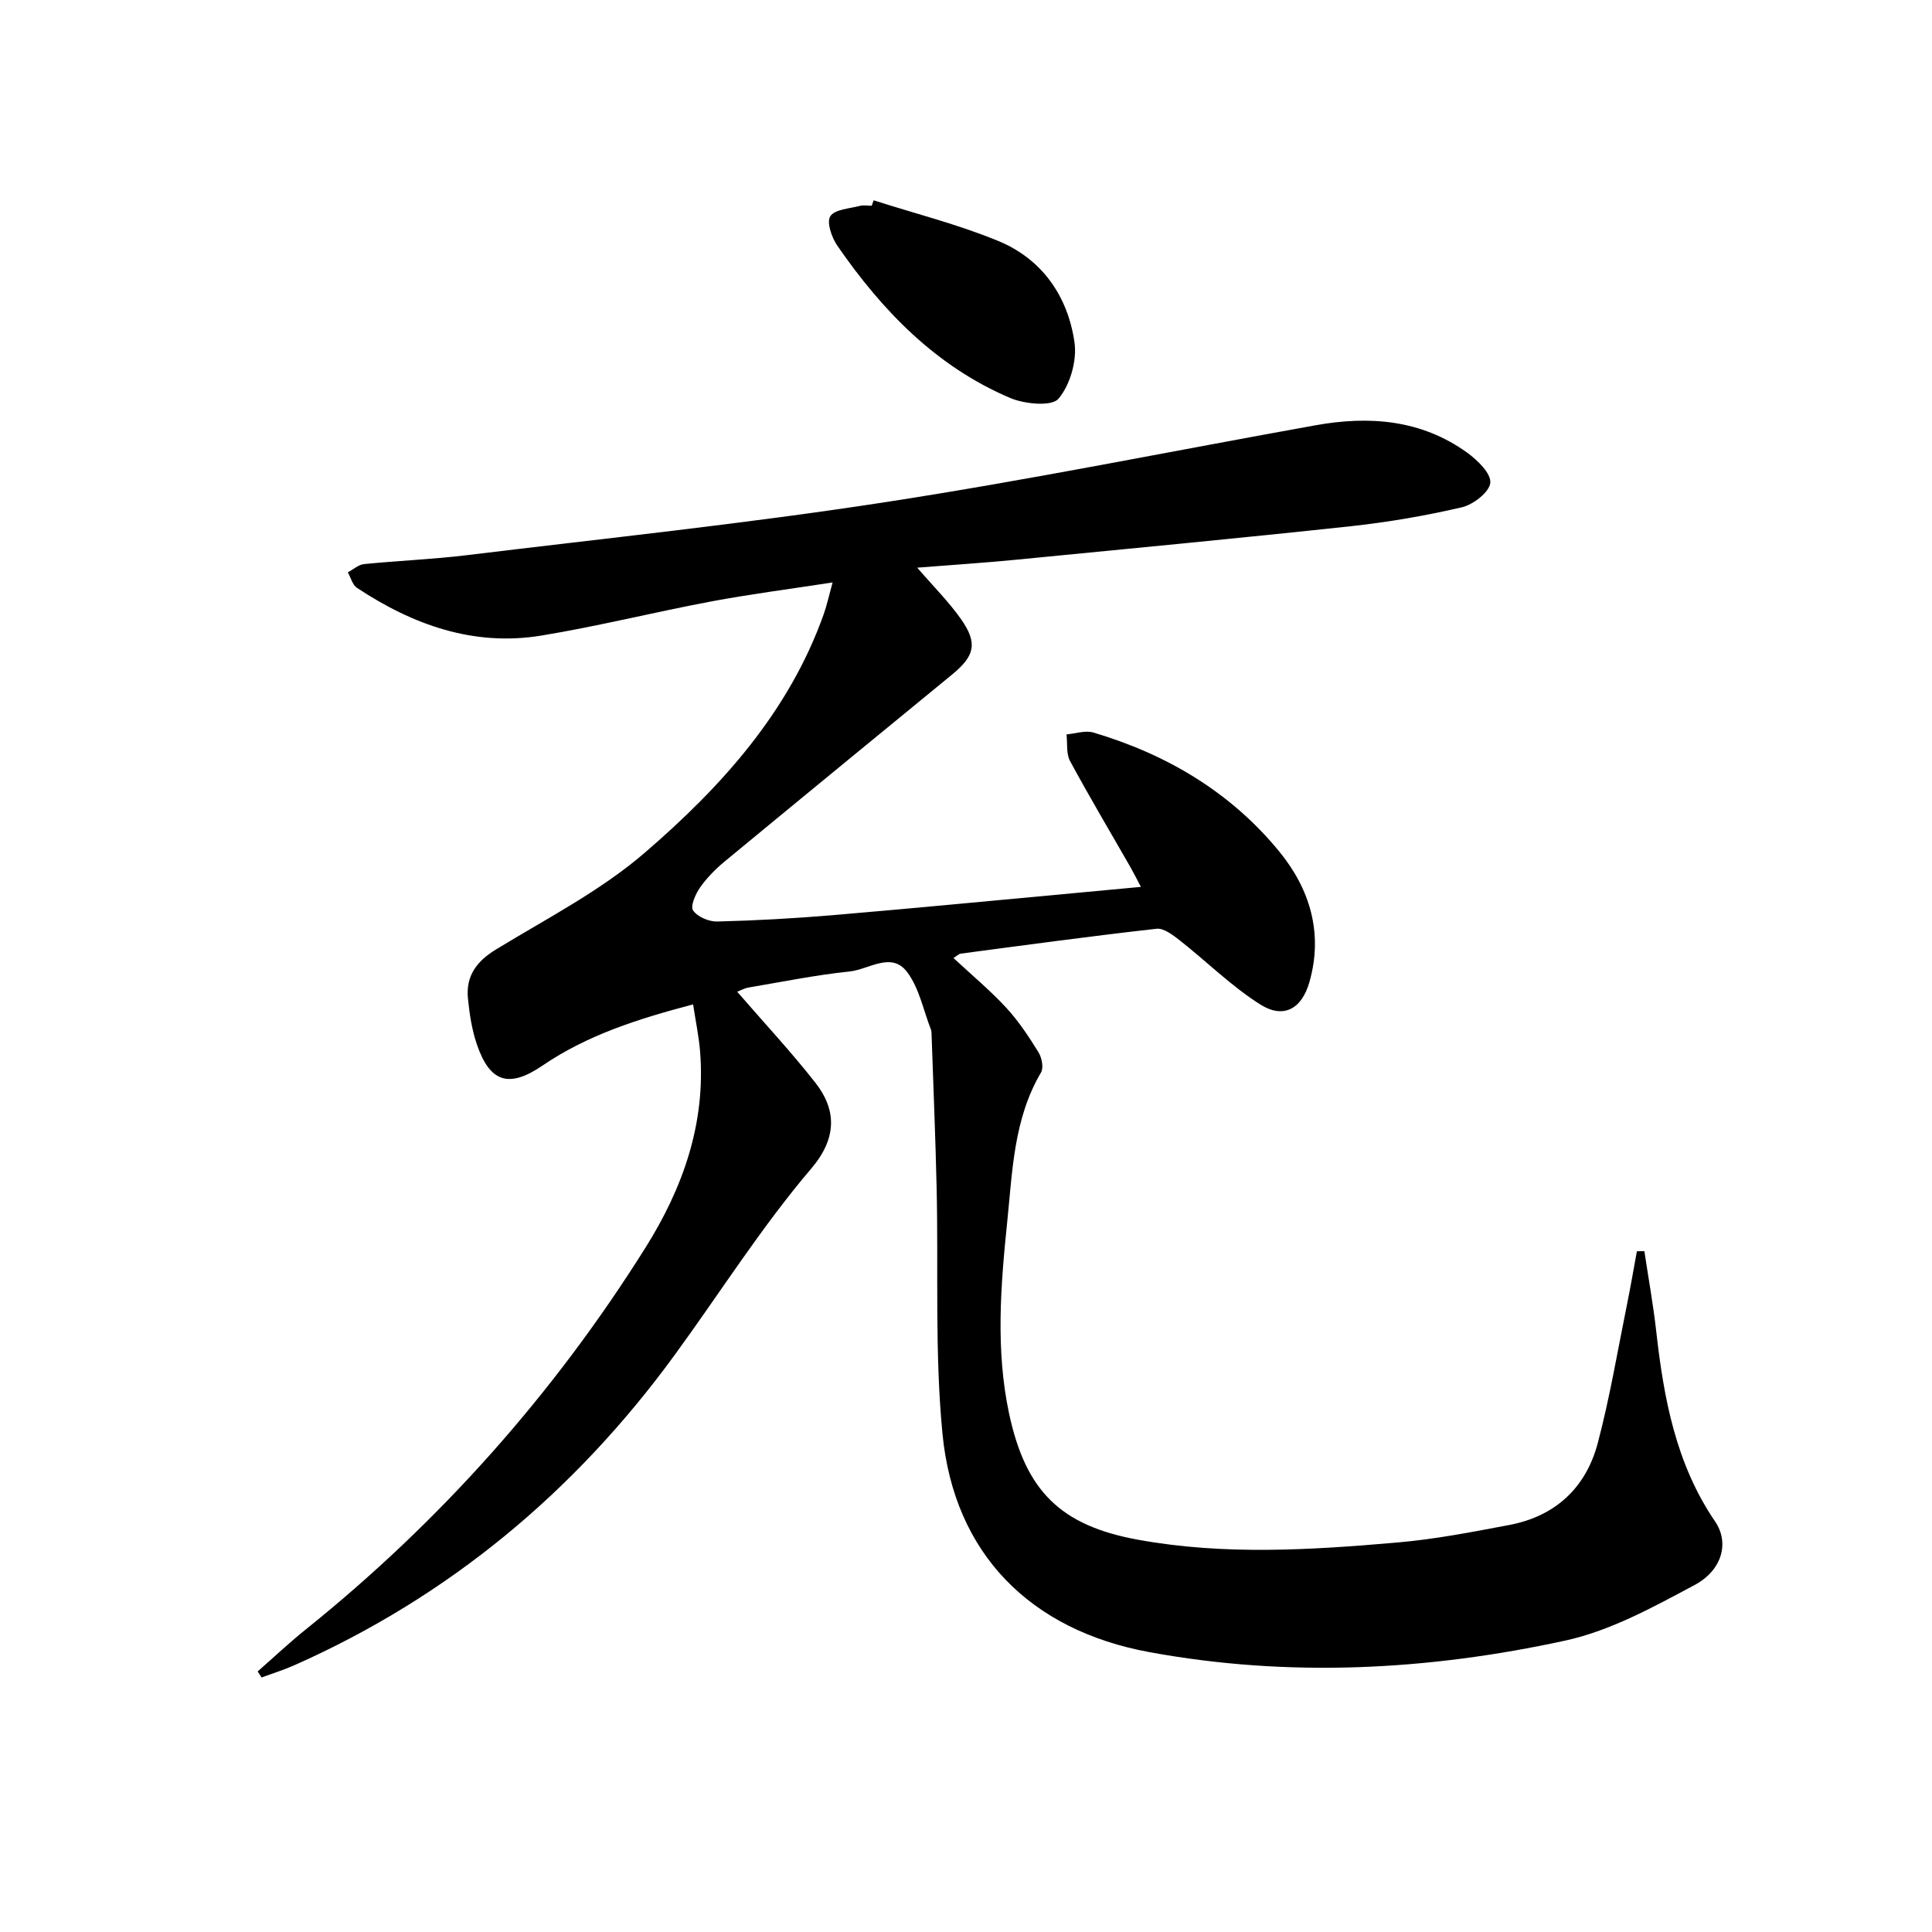 <svg enable-background="new 0 0 400 400" viewBox="0 0 400 400" xmlns="http://www.w3.org/2000/svg"><path d="m152.63 205.33c5.65 6.53 11.21 12.48 16.21 18.87 4.42 5.65 4.43 11.51-.88 17.74-10.32 12.11-18.87 25.71-28.28 38.6-20.64 28.29-46.68 50-78.78 64.25-2.19.97-4.5 1.68-6.75 2.51-.27-.42-.54-.83-.8-1.25 3.29-2.88 6.47-5.89 9.88-8.63 27.92-22.41 51.39-48.81 70.4-79.09 7.72-12.29 12.53-25.74 11.31-40.67-.25-3.09-.9-6.14-1.44-9.71-11.36 2.99-21.87 6.32-31.17 12.66-6.85 4.67-10.84 3.59-13.55-4.24-1.07-3.08-1.58-6.42-1.9-9.68-.45-4.61 1.78-7.66 5.8-10.11 10.47-6.39 21.62-12.11 30.82-20.04 15.81-13.61 29.82-29.08 37.04-49.37.65-1.84 1.06-3.76 1.84-6.58-8.88 1.37-17.07 2.42-25.17 3.94-11.74 2.21-23.35 5.12-35.13 7.06-14.02 2.3-26.59-2.22-38.17-9.88-.93-.62-1.28-2.12-1.9-3.21 1.12-.59 2.19-1.59 3.35-1.71 7.09-.71 14.24-.99 21.31-1.85 28.85-3.51 57.77-6.53 86.48-10.95 29.85-4.59 59.48-10.6 89.21-15.94 11.17-2.01 21.93-1.17 31.43 5.69 2.12 1.54 4.95 4.29 4.76 6.23-.19 1.92-3.53 4.51-5.89 5.06-7.56 1.76-15.28 3.08-23 3.92-23.13 2.49-46.29 4.69-69.44 6.95-6.57.64-13.16 1.06-20.32 1.63 3.39 3.93 6.56 7.08 9.08 10.67 3.48 4.96 2.84 7.6-1.85 11.45-15.7 12.88-31.41 25.75-47.06 38.68-1.9 1.57-3.71 3.39-5.12 5.4-.95 1.36-2.06 3.89-1.46 4.76.91 1.32 3.27 2.34 4.98 2.3 7.97-.2 15.95-.64 23.9-1.31 16.73-1.42 33.43-3.04 50.15-4.58 4.3-.4 8.6-.8 13.69-1.28-.82-1.55-1.42-2.77-2.09-3.95-4.21-7.36-8.55-14.65-12.58-22.11-.82-1.52-.51-3.66-.73-5.51 1.86-.16 3.88-.88 5.55-.39 15.18 4.5 28.42 12.33 38.49 24.63 6.36 7.76 9.15 16.95 6.24 27.07-1.59 5.55-5.37 7.65-10.19 4.59-5.94-3.76-11.04-8.85-16.61-13.23-1.42-1.11-3.33-2.6-4.84-2.43-13.53 1.52-27.03 3.36-40.54 5.15-.44.06-.84.5-1.5.91 3.72 3.46 7.55 6.65 10.9 10.27 2.57 2.77 4.69 6 6.69 9.23.7 1.12 1.11 3.21.53 4.2-5.65 9.56-5.91 20.36-6.99 30.86-1.36 13.22-2.44 26.5.38 39.75 3.43 16.05 10.65 23.21 26.73 26.13 17.88 3.25 35.82 2.12 53.73.56 7.75-.67 15.44-2.17 23.1-3.62 9.57-1.81 15.89-7.73 18.33-16.99 2.49-9.43 4.1-19.08 6.04-28.65.75-3.66 1.37-7.36 2.05-11.03.52-.01 1.03-.01 1.55-.02.82 5.49 1.82 10.96 2.44 16.47 1.57 13.96 4.05 27.54 12.22 39.53 2.97 4.36 1.45 10.07-4.26 13.12-8.56 4.57-17.43 9.47-26.76 11.5-28.45 6.2-57.28 7.7-86.15 2.39-24.61-4.53-40.4-20.34-42.81-45.2-1.63-16.83-.82-33.89-1.21-50.85-.24-10.63-.69-21.26-1.05-31.88-.01-.33-.02-.68-.14-.99-1.57-4.01-2.42-8.58-4.93-11.89-3.24-4.29-7.92-.52-11.87-.11-7.09.74-14.1 2.17-21.14 3.36-.75.17-1.47.58-2.16.84z"/><path d="m180.87 41.47c8.62 2.76 17.47 4.98 25.81 8.42 9.08 3.74 14.4 11.44 15.78 20.97.55 3.79-.89 8.83-3.32 11.7-1.4 1.65-7.01 1.1-9.99-.16-15.33-6.52-26.49-18.06-35.78-31.52-1.17-1.69-2.27-4.84-1.47-6.1.91-1.44 3.95-1.58 6.1-2.15.78-.21 1.65-.03 2.48-.03.12-.37.26-.75.39-1.13z"/></svg>
